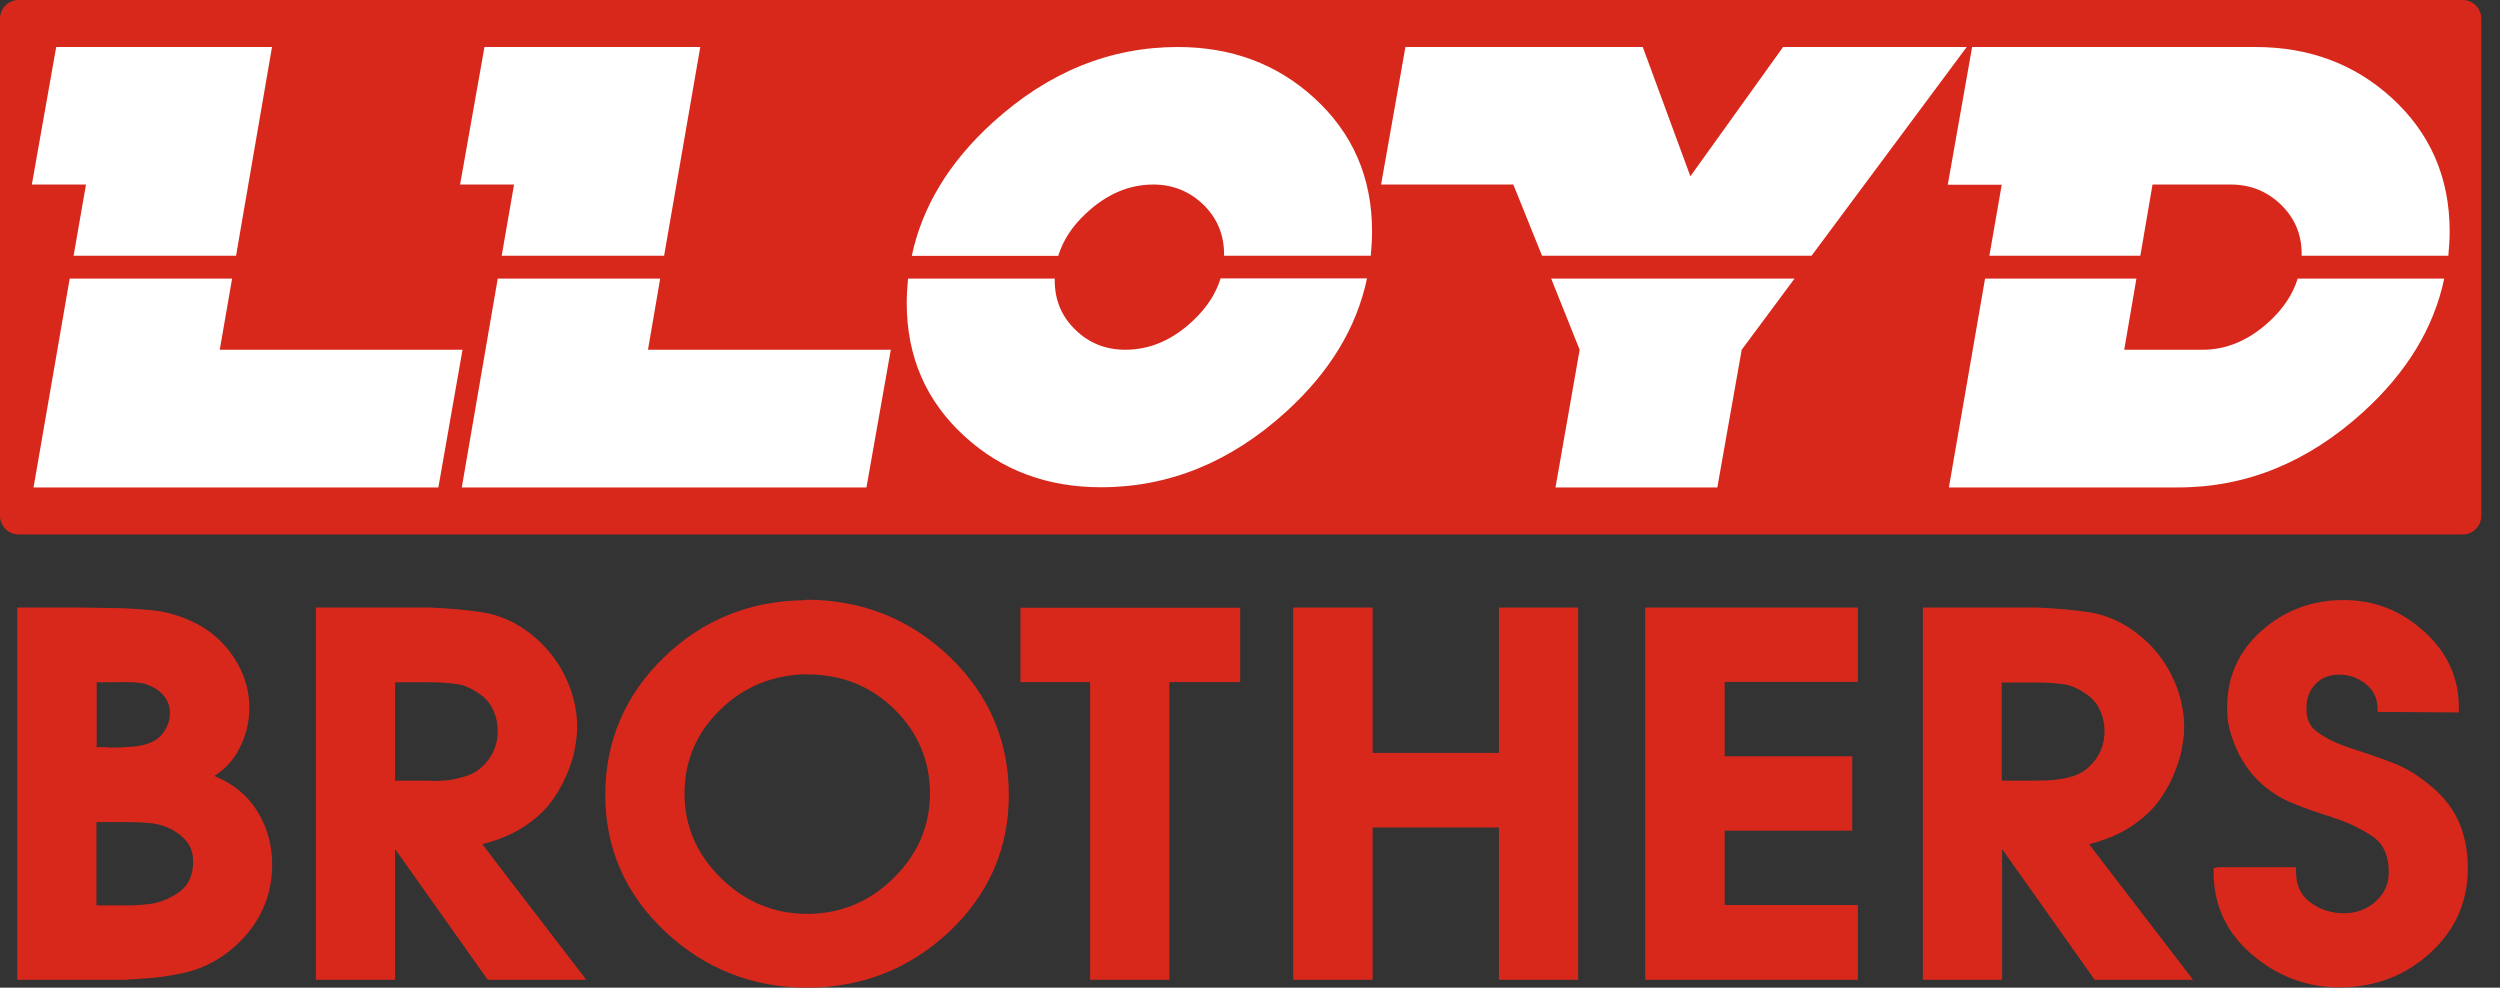 <svg width="81" height="32" viewBox="0 0 81 32" fill="none" xmlns="http://www.w3.org/2000/svg">
  <rect x="0" y="0" width="81" height="32" fill="#333333" stroke="none"/>
  <g clip-path="url(#clip0_1_4292)">
    <path d="M4.134 31.745H0.558V19.685C0.819 19.685 1.08 19.685 1.347 19.685C1.772 19.685 2.203 19.685 2.628 19.685C2.889 19.685 3.15 19.697 3.417 19.697C3.891 19.697 4.37 19.721 4.85 19.764C5.335 19.806 5.815 19.939 6.27 20.158C6.804 20.413 7.241 20.795 7.575 21.299C7.909 21.803 8.079 22.355 8.079 22.932C8.079 23.411 7.964 23.873 7.727 24.304C7.545 24.65 7.278 24.929 6.944 25.141C7.496 25.366 7.939 25.706 8.255 26.161C8.631 26.701 8.819 27.326 8.819 28.018C8.819 28.613 8.68 29.166 8.413 29.663C8.14 30.161 7.757 30.586 7.266 30.938C6.865 31.223 6.416 31.424 5.93 31.527C5.463 31.63 4.977 31.691 4.492 31.715C4.376 31.727 4.249 31.733 4.127 31.733L4.134 31.745ZM3.126 29.335H3.927C3.994 29.335 4.061 29.335 4.127 29.335C4.382 29.335 4.625 29.317 4.868 29.287C5.153 29.251 5.445 29.135 5.724 28.959C5.912 28.838 6.046 28.692 6.13 28.522C6.215 28.352 6.258 28.152 6.258 27.933C6.258 27.678 6.197 27.466 6.076 27.302C5.948 27.132 5.766 26.98 5.524 26.853C5.299 26.744 5.068 26.683 4.832 26.665C4.583 26.647 4.328 26.634 4.061 26.634H3.126V29.329V29.335ZM3.126 24.207H3.46L3.472 24.219H3.788C3.879 24.219 3.976 24.219 4.073 24.201H4.079C4.231 24.201 4.376 24.188 4.516 24.164C4.656 24.14 4.777 24.103 4.892 24.055C5.086 23.97 5.232 23.842 5.341 23.666C5.451 23.49 5.505 23.302 5.505 23.108C5.505 22.895 5.445 22.72 5.323 22.562C5.196 22.404 5.032 22.282 4.838 22.21C4.753 22.167 4.668 22.143 4.571 22.131C4.231 22.082 3.903 22.106 3.563 22.106H3.132V24.201L3.126 24.207Z" fill="#D8281C"/>
    <path d="M18.98 31.745H15.8L15.781 31.715L12.801 27.509V31.745H10.234V19.685H13.936C14.531 19.709 15.102 19.757 15.648 19.842C16.206 19.933 16.734 20.17 17.22 20.559C17.675 20.923 18.046 21.372 18.306 21.906C18.567 22.44 18.701 22.999 18.701 23.569C18.701 23.715 18.689 23.867 18.665 24.018C18.64 24.164 18.616 24.322 18.58 24.474C18.489 24.808 18.361 25.129 18.203 25.433C18.039 25.742 17.857 26.009 17.651 26.228C17.341 26.549 16.989 26.804 16.613 26.993C16.303 27.144 15.97 27.266 15.624 27.351L18.986 31.733L18.98 31.745ZM12.801 25.293H13.906C14.009 25.305 14.106 25.305 14.209 25.299C14.319 25.299 14.428 25.287 14.555 25.275C14.75 25.244 14.95 25.196 15.144 25.129C15.326 25.069 15.484 24.971 15.611 24.85C15.787 24.692 15.915 24.516 16 24.316C16.085 24.116 16.127 23.903 16.127 23.678C16.127 23.454 16.079 23.217 15.976 22.999C15.879 22.786 15.727 22.61 15.527 22.477C15.278 22.301 15.029 22.191 14.786 22.161C14.519 22.125 14.228 22.106 13.918 22.106H12.801V25.281V25.293Z" fill="#D8281C"/>
    <path d="M26.155 32C24.382 32 22.835 31.387 21.554 30.185C20.267 28.977 19.611 27.49 19.611 25.754C19.611 24.018 20.255 22.507 21.523 21.287C22.768 20.085 24.297 19.466 26.058 19.448L26.143 19.43H26.149C27.951 19.442 29.505 20.067 30.774 21.287C32.042 22.507 32.686 24.012 32.686 25.754C32.686 27.496 32.036 28.977 30.756 30.185C29.475 31.387 27.927 32 26.143 32H26.155ZM26.155 21.845C25.056 21.858 24.109 22.24 23.338 22.992C22.567 23.739 22.179 24.656 22.179 25.712C22.179 26.768 22.574 27.678 23.357 28.449C24.14 29.22 25.08 29.609 26.155 29.609C27.229 29.609 28.17 29.22 28.953 28.449C29.736 27.678 30.131 26.756 30.131 25.706C30.131 24.656 29.742 23.727 28.977 22.98C28.212 22.228 27.266 21.851 26.155 21.851V21.845Z" fill="#D8281C"/>
    <path d="M37.888 31.745H35.32V22.1H33.062V19.691H40.182V22.1H37.888V31.745Z" fill="#D8281C"/>
    <path d="M51.132 31.745H48.565V26.811H44.473V31.745H41.9V19.685H44.473V24.395H48.565V19.685H51.132V31.745Z" fill="#D8281C"/>
    <path d="M60.194 31.745H53.305V19.685H60.194V22.094H55.879V24.504H60.012V26.914H55.879V29.323H60.194V31.733V31.745Z" fill="#D8281C"/>
    <path d="M71.047 31.745H67.867L64.868 27.509V31.745H62.3V19.685H66.003C66.598 19.709 67.168 19.757 67.715 19.842C68.273 19.933 68.801 20.17 69.287 20.559C69.748 20.923 70.112 21.372 70.373 21.906C70.634 22.44 70.768 22.999 70.768 23.569C70.768 23.715 70.756 23.867 70.731 24.018C70.707 24.17 70.683 24.322 70.646 24.474C70.555 24.808 70.428 25.129 70.27 25.433C70.106 25.742 69.924 26.009 69.712 26.228C69.402 26.549 69.05 26.804 68.674 26.993C68.364 27.144 68.03 27.266 67.684 27.351L71.047 31.733V31.745ZM64.868 25.293C65.19 25.293 65.505 25.293 65.827 25.293C66.294 25.293 66.75 25.287 67.205 25.135C67.387 25.075 67.545 24.977 67.672 24.856C67.848 24.698 67.976 24.522 68.061 24.322C68.146 24.122 68.188 23.909 68.188 23.685C68.188 23.46 68.14 23.223 68.036 23.005C67.939 22.792 67.787 22.616 67.587 22.483C67.338 22.307 67.09 22.198 66.841 22.167C66.574 22.131 66.282 22.113 65.973 22.113H64.856V25.287L64.868 25.293Z" fill="#D8281C"/>
    <path d="M75.836 31.994C74.762 31.994 73.803 31.642 72.977 30.938C72.146 30.234 71.721 29.335 71.721 28.261V28.128L71.866 28.097H74.391V28.243C74.391 28.674 74.543 29.002 74.847 29.232C75.162 29.469 75.533 29.59 75.951 29.59C76.346 29.59 76.686 29.463 76.971 29.208C77.256 28.953 77.396 28.644 77.396 28.261C77.396 27.727 77.226 27.345 76.88 27.108C76.504 26.853 76.091 26.653 75.636 26.507H75.63C75.581 26.483 75.539 26.465 75.496 26.452C75.448 26.44 75.405 26.428 75.363 26.416C75.32 26.404 75.284 26.392 75.253 26.38C75.229 26.367 75.199 26.361 75.168 26.349C74.804 26.234 74.452 26.1 74.124 25.955C73.791 25.803 73.469 25.584 73.171 25.299C72.904 25.032 72.686 24.723 72.516 24.383C72.352 24.043 72.237 23.684 72.176 23.32V23.308C72.176 23.229 72.176 23.175 72.164 23.126C72.164 23.065 72.158 22.999 72.158 22.932C72.158 21.924 72.54 21.081 73.287 20.425C74.033 19.77 74.919 19.442 75.927 19.442C76.935 19.442 77.79 19.782 78.543 20.462C79.296 21.141 79.672 21.973 79.666 22.938V23.084L77.032 23.065V22.926C77.02 22.61 76.898 22.355 76.649 22.161C76.401 21.961 76.115 21.858 75.794 21.858C75.472 21.858 75.217 21.955 75.023 22.161C74.829 22.367 74.731 22.616 74.731 22.92V22.956C74.719 23.29 74.835 23.539 75.071 23.709C75.332 23.903 75.63 24.055 75.945 24.164C75.976 24.176 76.018 24.188 76.061 24.206C76.103 24.219 76.14 24.237 76.17 24.243C76.225 24.267 76.279 24.279 76.334 24.298C76.394 24.316 76.455 24.334 76.51 24.358C76.88 24.474 77.25 24.607 77.602 24.747C77.96 24.892 78.3 25.099 78.61 25.348C79.065 25.688 79.411 26.094 79.63 26.549C79.848 27.011 79.957 27.539 79.957 28.134C79.957 29.22 79.545 30.149 78.731 30.883C77.918 31.618 76.941 31.988 75.824 31.988L75.836 31.994Z" fill="#D8281C"/>
    <path d="M79.788 0H0.607C0.272 0 0 0.272 0 0.607V16.71C0 17.045 0.272 17.317 0.607 17.317H79.788C80.123 17.317 80.394 17.045 80.394 16.71V0.607C80.394 0.272 80.123 0 79.788 0Z" fill="#D8281C"/>
    <path d="M7.12 11.332L7.52 9.026H2.258L1.087 15.793H14.203L14.986 11.332H7.12Z" fill="white"/>
    <path d="M2.385 8.285H7.648L8.813 1.523H1.821L1.032 5.979H2.786L2.385 8.285Z" fill="white"/>
    <path d="M16.255 8.285H21.517L22.689 1.523H15.697L14.907 5.979H16.655L16.255 8.285Z" fill="white"/>
    <path d="M20.995 11.332L21.39 9.026H16.127L14.962 15.793H28.073L28.862 11.332H20.995Z" fill="white"/>
    <path d="M34.288 8.285C34.44 7.794 34.731 7.338 35.175 6.926C35.842 6.294 36.577 5.979 37.366 5.979C37.997 5.979 38.537 6.197 38.986 6.628C39.435 7.065 39.66 7.599 39.66 8.243C39.66 8.255 39.66 8.267 39.66 8.285H44.413C44.437 8.024 44.455 7.763 44.455 7.496C44.455 5.748 43.824 4.303 42.568 3.162C41.366 2.07 39.897 1.523 38.161 1.523C35.958 1.523 33.961 2.337 32.164 3.97C30.75 5.256 29.876 6.701 29.542 8.291H34.294L34.288 8.285Z" fill="white"/>
    <path d="M39.545 9.026C39.393 9.517 39.102 9.967 38.659 10.385C37.991 11.017 37.257 11.332 36.461 11.332C35.83 11.332 35.29 11.12 34.847 10.689C34.398 10.258 34.173 9.724 34.173 9.086C34.173 9.068 34.173 9.05 34.173 9.026H29.42C29.396 9.287 29.378 9.548 29.378 9.815C29.378 11.563 30.009 13.008 31.266 14.149C32.467 15.241 33.936 15.787 35.672 15.787C37.876 15.787 39.873 14.974 41.669 13.341C43.084 12.055 43.958 10.61 44.291 9.02H39.545V9.026Z" fill="white"/>
    <path d="M49.961 8.285H58.695L63.721 1.523H57.772L54.768 5.712L53.226 1.523H45.536L44.747 5.979H49.032L49.961 8.285Z" fill="white"/>
    <path d="M50.258 9.026L51.181 11.332L50.398 15.793H55.642L56.431 11.332L58.143 9.026H50.258Z" fill="white"/>
    <path d="M64.443 8.285H69.347L69.742 5.979H72.279C72.91 5.979 73.451 6.197 73.9 6.628C74.349 7.065 74.574 7.593 74.574 8.225C74.574 8.243 74.574 8.261 74.574 8.285H79.326C79.35 8.024 79.369 7.763 79.369 7.496C79.369 5.748 78.737 4.303 77.481 3.162C76.279 2.07 74.81 1.523 73.074 1.523H63.897L63.108 5.985H64.856L64.455 8.291L64.443 8.285Z" fill="white"/>
    <path d="M74.446 9.026C74.294 9.517 73.997 9.973 73.56 10.385C72.886 11.017 72.158 11.332 71.363 11.332H68.825L69.22 9.026H64.316L63.144 15.793H70.573C72.777 15.793 74.774 14.98 76.57 13.347C77.985 12.06 78.859 10.616 79.193 9.026H74.44H74.446Z" fill="white"/>
  </g>
</svg>
